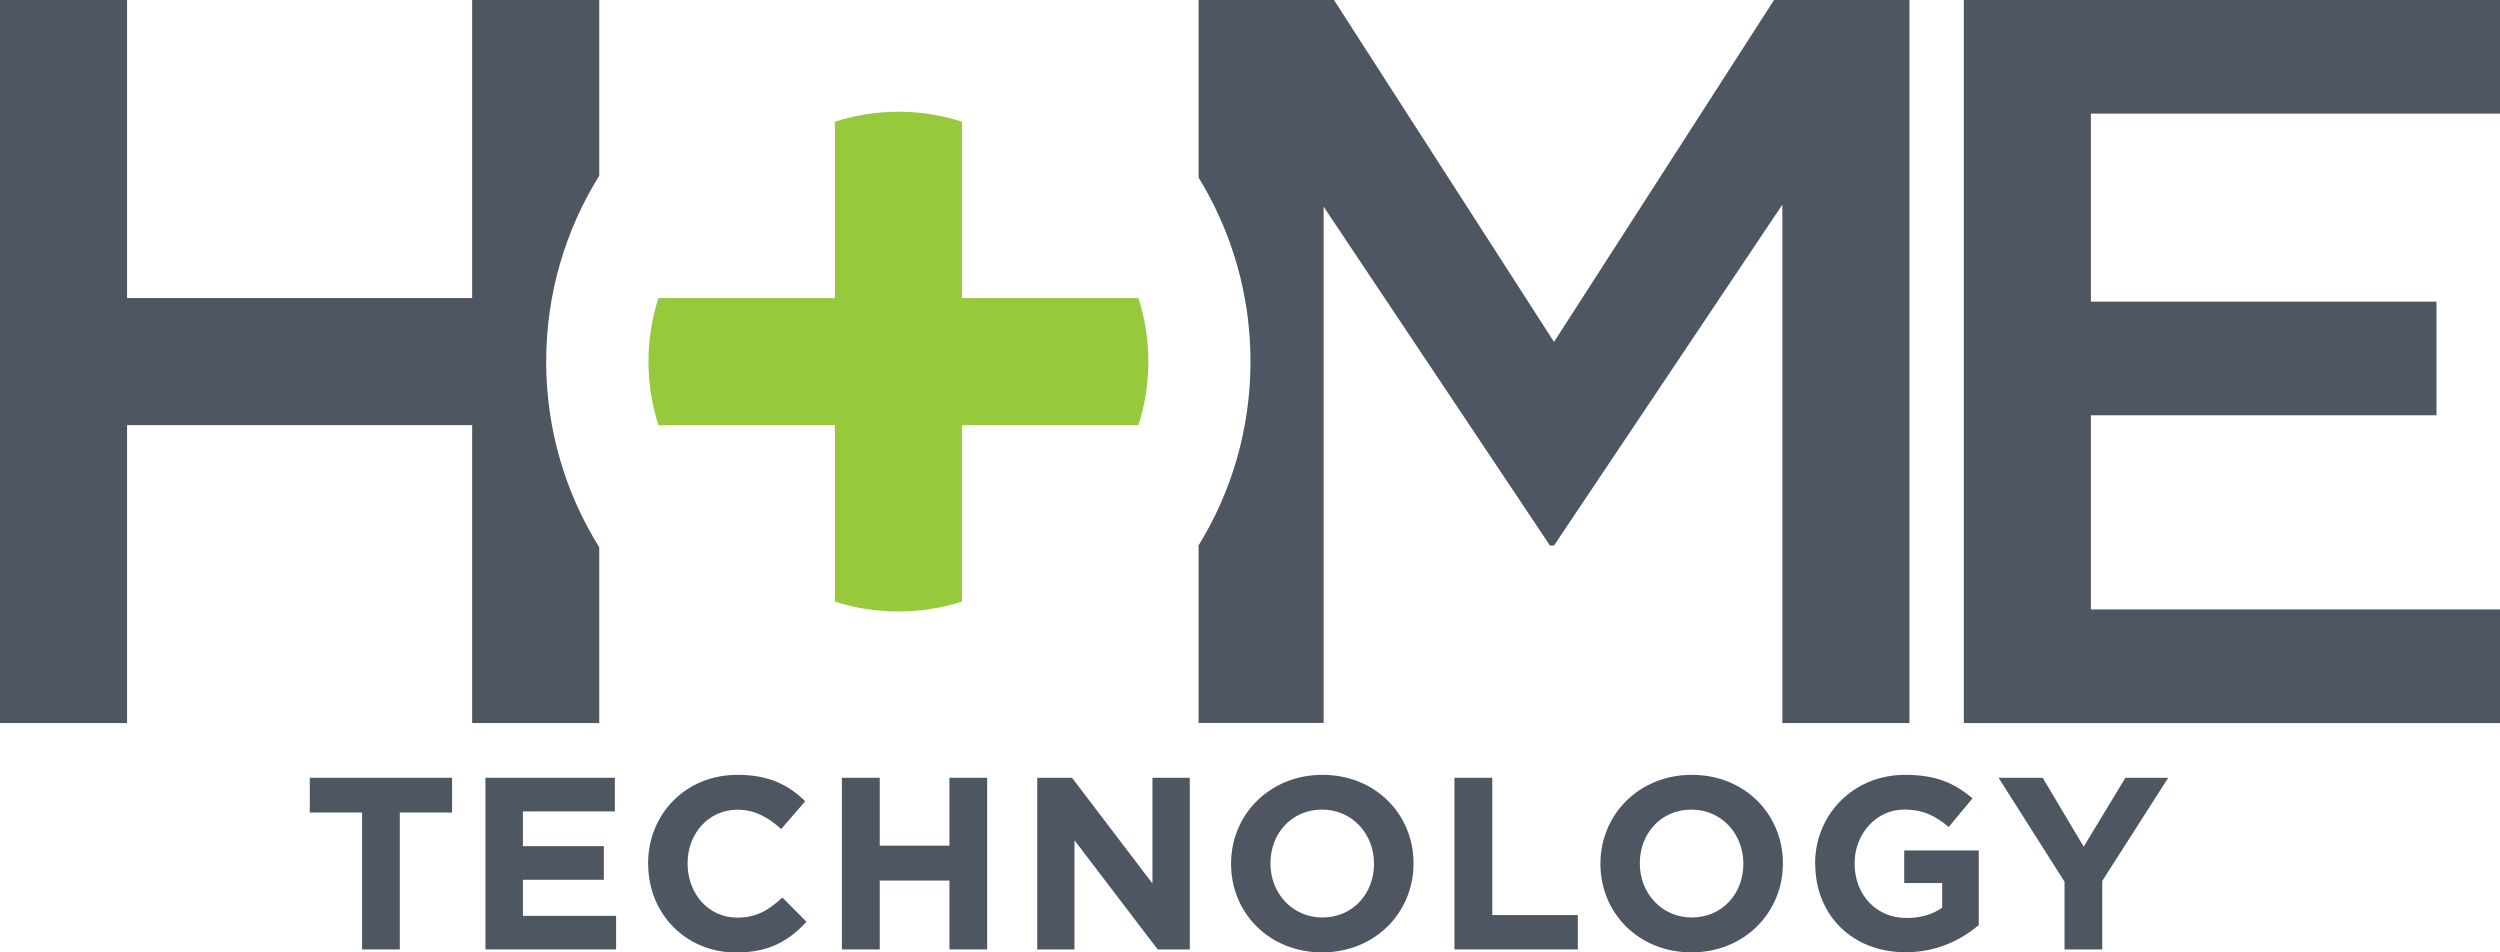 <svg width="126" height="48" viewBox="0 0 126 48" fill="none" xmlns="http://www.w3.org/2000/svg">
<g clip-path="url(#clip0_2701_37432)">
<path d="M15.613 39.2V40.952H18.249V47.852H20.15V40.952H22.785V39.2H15.613Z" fill="#4D5661"/>
<path d="M24.467 39.2V47.852H31.052V46.158H26.355V44.341H30.434V42.647H26.355V40.895H30.988V39.2H24.467Z" fill="#4D5661"/>
<path d="M32.663 43.548V43.523C32.663 41.062 34.519 39.052 37.174 39.052C38.804 39.052 39.783 39.599 40.582 40.385L39.371 41.783C38.701 41.178 38.024 40.81 37.161 40.81C35.705 40.81 34.654 42.022 34.654 43.503V43.529C34.654 45.011 35.679 46.248 37.161 46.248C38.147 46.248 38.752 45.855 39.435 45.236L40.647 46.46C39.758 47.414 38.772 48.006 37.103 48.006C34.557 48.006 32.669 46.041 32.669 43.555" fill="#4D5661"/>
<path d="M47.851 39.2V42.621H44.339V39.2H42.432V47.852H44.339V44.38H47.851V47.852H49.752V39.2H47.851Z" fill="#4D5661"/>
<path d="M58.083 39.2V44.528L54.03 39.2H52.277V47.852H54.153V42.35L58.347 47.852H59.965V39.2H58.083Z" fill="#4D5661"/>
<path d="M69.25 43.548V43.523C69.25 42.041 68.161 40.804 66.627 40.804C65.094 40.804 64.031 42.015 64.031 43.497V43.523C64.031 45.004 65.12 46.241 66.653 46.241C68.187 46.241 69.25 45.03 69.25 43.548ZM62.046 43.548V43.523C62.046 41.062 63.986 39.052 66.653 39.052C69.321 39.052 71.241 41.042 71.241 43.503V43.529C71.241 45.99 69.302 48 66.634 48C63.966 48 62.046 46.009 62.046 43.548Z" fill="#4D5661"/>
<path d="M73.304 39.2V47.852H79.522V46.119H75.211V39.2H73.304Z" fill="#4D5661"/>
<path d="M87.866 43.548V43.523C87.866 42.041 86.777 40.804 85.244 40.804C83.71 40.804 82.647 42.015 82.647 43.497V43.523C82.647 45.004 83.736 46.241 85.269 46.241C86.803 46.241 87.866 45.03 87.866 43.548ZM80.662 43.548V43.523C80.662 41.062 82.602 39.052 85.269 39.052C87.937 39.052 89.857 41.042 89.857 43.503V43.529C89.857 45.99 87.918 48 85.25 48C82.582 48 80.662 46.009 80.662 43.548Z" fill="#4D5661"/>
<path d="M91.481 43.548V43.523C91.481 41.062 93.395 39.052 96.018 39.052C97.577 39.052 98.511 39.471 99.414 40.237L98.215 41.68C97.545 41.126 96.952 40.804 95.953 40.804C94.568 40.804 93.472 42.028 93.472 43.497V43.523C93.472 45.101 94.561 46.267 96.095 46.267C96.785 46.267 97.403 46.093 97.886 45.745V44.508H95.973V42.865H99.729V46.621C98.84 47.375 97.616 47.993 96.037 47.993C93.344 47.993 91.488 46.106 91.488 43.542" fill="#4D5661"/>
<path d="M107.12 39.2L105.019 42.672L102.951 39.2H100.728L104.052 44.438V47.852H105.953V44.399L109.278 39.2H107.12Z" fill="#4D5661"/>
<path d="M98.976 0V36.443H126V30.716H105.381V20.93H122.798V15.203H105.381V5.727H126V0H98.976Z" fill="#4D5661"/>
<path d="M30.202 8.858V0H23.797V15.023H6.405V0H0V36.443H6.405V21.426H23.797V36.443H30.202V27.585C28.507 24.866 27.527 21.658 27.527 18.225C27.527 14.791 28.507 11.576 30.202 8.858Z" fill="#4D5661"/>
<path d="M89.412 0L78.323 17.233L67.233 0H60.409V8.948C62.065 11.647 63.025 14.823 63.025 18.218C63.025 21.613 62.072 24.789 60.409 27.488V36.437H66.711V10.417L78.117 27.495H78.323L89.831 10.314V36.443H96.236V0H89.412Z" fill="#4D5661"/>
<path d="M57.375 15.023H48.483V6.133C47.471 5.805 46.401 5.631 45.28 5.631C44.159 5.631 43.089 5.811 42.078 6.133V15.023H33.185C32.857 16.035 32.683 17.104 32.683 18.225C32.683 19.346 32.863 20.416 33.185 21.427H42.078V30.317C43.089 30.645 44.159 30.819 45.28 30.819C46.401 30.819 47.471 30.639 48.483 30.317V21.427H57.375C57.703 20.416 57.877 19.34 57.877 18.225C57.877 17.111 57.697 16.035 57.375 15.023Z" fill="#97C93D"/>
</g>
<defs>
<clipPath id="clip0_2701_37432">
<rect width="126" height="48" fill="white"/>
</clipPath>
</defs>
</svg>
